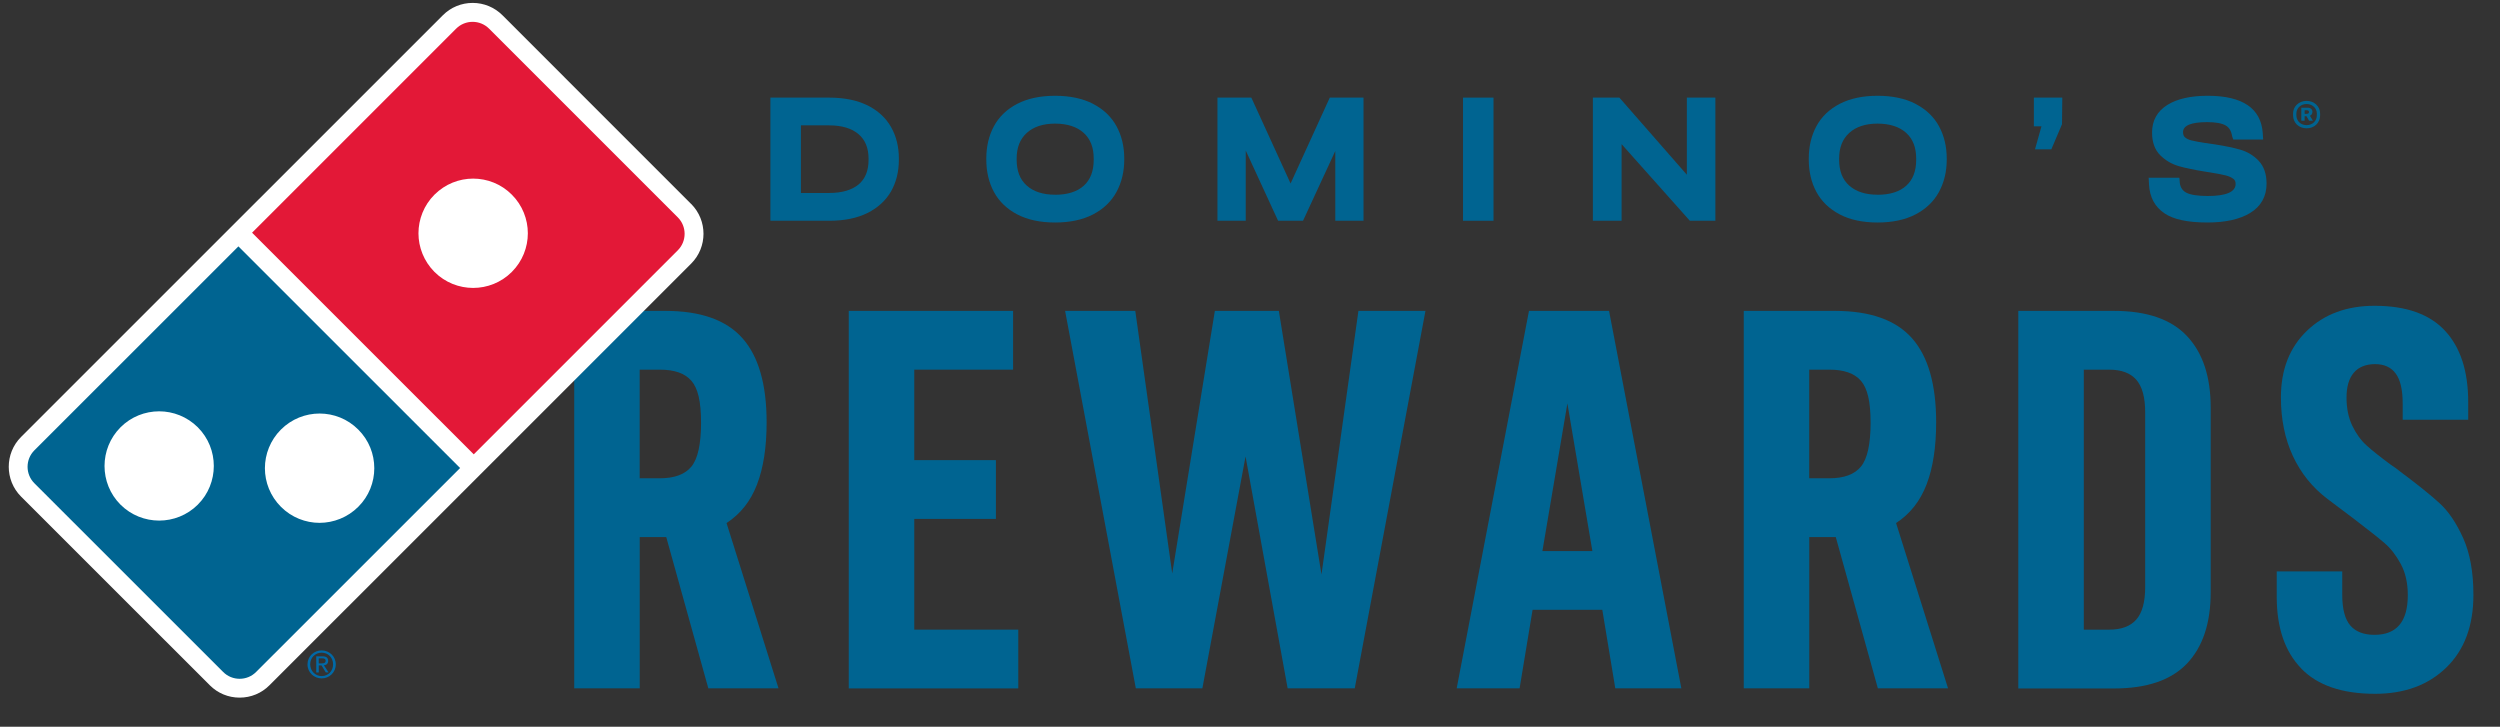 <svg xmlns="http://www.w3.org/2000/svg" fill="none" height="250" viewBox="0 0 860 250" width="860"><rect x="0" y="0" width="860" height="250" fill="#333333" stroke="none"/><filter id="a" colorInterpolationFilters="sRGB" filterUnits="userSpaceOnUse" height="61.223" width="532.305" x="256.203" y="26.337"><feFlood floodOpacity="0" result="BackgroundImageFix"/><feColorMatrix in="SourceAlpha" result="hardAlpha" type="matrix" values="0 0 0 0 0 0 0 0 0 0 0 0 0 0 0 0 0 0 127 0"/><feOffset dy="2.204"/><feGaussianBlur stdDeviation="4.407"/><feComposite in2="hardAlpha" operator="out"/><feColorMatrix type="matrix" values="0 0 0 0 0.028 0 0 0 0 0.35 0 0 0 0 0.647 0 0 0 0.4 0"/><feBlend in2="BackgroundImageFix" mode="normal" result="effect1_dropShadow_618_368"/><feColorMatrix in="SourceAlpha" result="hardAlpha" type="matrix" values="0 0 0 0 0 0 0 0 0 0 0 0 0 0 0 0 0 0 127 0"/><feOffset/><feGaussianBlur stdDeviation="1.653"/><feComposite in2="hardAlpha" operator="out"/><feColorMatrix type="matrix" values="0 0 0 0 0 0 0 0 0 0.22 0 0 0 0 1 0 0 0 0.15 0"/><feBlend in2="effect1_dropShadow_618_368" mode="normal" result="effect2_dropShadow_618_368"/><feBlend in="SourceGraphic" in2="effect2_dropShadow_618_368" mode="normal" result="shape"/></filter><filter id="b" colorInterpolationFilters="sRGB" filterUnits="userSpaceOnUse" height="151.102" width="670.951" x="188.717" y="98.582"><feFlood floodOpacity="0" result="BackgroundImageFix"/><feColorMatrix in="SourceAlpha" result="hardAlpha" type="matrix" values="0 0 0 0 0 0 0 0 0 0 0 0 0 0 0 0 0 0 127 0"/><feOffset dy="2.204"/><feGaussianBlur stdDeviation="4.407"/><feComposite in2="hardAlpha" operator="out"/><feColorMatrix type="matrix" values="0 0 0 0 0.028 0 0 0 0 0.35 0 0 0 0 0.647 0 0 0 0.4 0"/><feBlend in2="BackgroundImageFix" mode="normal" result="effect1_dropShadow_618_368"/><feColorMatrix in="SourceAlpha" result="hardAlpha" type="matrix" values="0 0 0 0 0 0 0 0 0 0 0 0 0 0 0 0 0 0 127 0"/><feOffset/><feGaussianBlur stdDeviation="1.653"/><feComposite in2="hardAlpha" operator="out"/><feColorMatrix type="matrix" values="0 0 0 0 0 0 0 0 0 0.22 0 0 0 0 1 0 0 0 0.15 0"/><feBlend in2="effect1_dropShadow_618_368" mode="normal" result="effect2_dropShadow_618_368"/><feBlend in="SourceGraphic" in2="effect2_dropShadow_618_368" mode="normal" result="shape"/></filter><filter id="c" colorInterpolationFilters="sRGB" filterUnits="userSpaceOnUse" height="166.406" width="166.422" x="77.9" y=".903"><feFlood floodOpacity="0" result="BackgroundImageFix"/><feColorMatrix in="SourceAlpha" result="hardAlpha" type="matrix" values="0 0 0 0 0 0 0 0 0 0 0 0 0 0 0 0 0 0 127 0"/><feOffset dy="2.204"/><feGaussianBlur stdDeviation="4.407"/><feComposite in2="hardAlpha" operator="out"/><feColorMatrix type="matrix" values="0 0 0 0 0.969 0 0 0 0 0 0 0 0 0 0.176 0 0 0 0.4 0"/><feBlend in2="BackgroundImageFix" mode="normal" result="effect1_dropShadow_618_368"/><feColorMatrix in="SourceAlpha" result="hardAlpha" type="matrix" values="0 0 0 0 0 0 0 0 0 0 0 0 0 0 0 0 0 0 127 0"/><feOffset/><feGaussianBlur stdDeviation="1.653"/><feComposite in2="hardAlpha" operator="out"/><feColorMatrix type="matrix" values="0 0 0 0 1 0 0 0 0 0 0 0 0 0 0 0 0 0 0.15 0"/><feBlend in2="effect1_dropShadow_618_368" mode="normal" result="effect2_dropShadow_618_368"/><feBlend in="SourceGraphic" in2="effect2_dropShadow_618_368" mode="normal" result="shape"/></filter><filter id="d" colorInterpolationFilters="sRGB" filterUnits="userSpaceOnUse" height="166.377" width="166.422" x=".67" y="78.143"><feFlood floodOpacity="0" result="BackgroundImageFix"/><feColorMatrix in="SourceAlpha" result="hardAlpha" type="matrix" values="0 0 0 0 0 0 0 0 0 0 0 0 0 0 0 0 0 0 127 0"/><feOffset dy="2.204"/><feGaussianBlur stdDeviation="4.407"/><feComposite in2="hardAlpha" operator="out"/><feColorMatrix type="matrix" values="0 0 0 0 0.028 0 0 0 0 0.35 0 0 0 0 0.647 0 0 0 0.4 0"/><feBlend in2="BackgroundImageFix" mode="normal" result="effect1_dropShadow_618_368"/><feColorMatrix in="SourceAlpha" result="hardAlpha" type="matrix" values="0 0 0 0 0 0 0 0 0 0 0 0 0 0 0 0 0 0 127 0"/><feOffset/><feGaussianBlur stdDeviation="1.653"/><feComposite in2="hardAlpha" operator="out"/><feColorMatrix type="matrix" values="0 0 0 0 0 0 0 0 0 0.22 0 0 0 0 1 0 0 0 0.15 0"/><feBlend in2="effect1_dropShadow_618_368" mode="normal" result="effect2_dropShadow_618_368"/><feBlend in="SourceGraphic" in2="effect2_dropShadow_618_368" mode="normal" result="shape"/></filter><filter id="e" colorInterpolationFilters="sRGB" filterUnits="userSpaceOnUse" height="27.064" width="26.929" x="780.002" y="28.091"><feFlood floodOpacity="0" result="BackgroundImageFix"/><feColorMatrix in="SourceAlpha" result="hardAlpha" type="matrix" values="0 0 0 0 0 0 0 0 0 0 0 0 0 0 0 0 0 0 127 0"/><feOffset dy="2.204"/><feGaussianBlur stdDeviation="4.407"/><feComposite in2="hardAlpha" operator="out"/><feColorMatrix type="matrix" values="0 0 0 0 0.028 0 0 0 0 0.35 0 0 0 0 0.647 0 0 0 0.4 0"/><feBlend in2="BackgroundImageFix" mode="normal" result="effect1_dropShadow_618_368"/><feColorMatrix in="SourceAlpha" result="hardAlpha" type="matrix" values="0 0 0 0 0 0 0 0 0 0 0 0 0 0 0 0 0 0 127 0"/><feOffset/><feGaussianBlur stdDeviation="1.653"/><feComposite in2="hardAlpha" operator="out"/><feColorMatrix type="matrix" values="0 0 0 0 0 0 0 0 0 0.22 0 0 0 0 1 0 0 0 0.15 0"/><feBlend in2="effect1_dropShadow_618_368" mode="normal" result="effect2_dropShadow_618_368"/><feBlend in="SourceGraphic" in2="effect2_dropShadow_618_368" mode="normal" result="shape"/></filter><g fill="#006491"><path d="m298.38 36.238c-3.553-1.759-7.969-2.656-13.112-2.656h-20.251v42.36h20.251c5.16 0 9.559-.897 13.112-2.656 3.587-1.793 6.327-4.297 8.138-7.443 1.776-3.13 2.69-6.767 2.69-10.81v-.558c0-4.009-.897-7.629-2.69-10.776-1.794-3.163-4.534-5.684-8.138-7.477zm-22.874 6.885h9.711c4.348 0 7.749 1.015 10.101 3.011 2.334 1.979 3.468 4.771 3.468 8.509v.271c0 3.806-1.117 6.598-3.418 8.526-2.334 1.945-5.752 2.943-10.134 2.943h-9.711v-23.261z"/><path d="m375.984 35.705c-3.553-1.827-7.935-2.757-13.027-2.757-5.093 0-9.458.93-12.994 2.757-3.587 1.844-6.294 4.449-8.053 7.714-1.743 3.231-2.622 6.97-2.622 11.131v.338c0 4.145.879 7.9 2.622 11.131 1.759 3.265 4.466 5.87 8.053 7.748 3.536 1.844 7.901 2.774 12.994 2.774 5.092 0 9.474-.93 13.027-2.774 3.604-1.861 6.327-4.483 8.104-7.765 1.759-3.248 2.656-6.987 2.656-11.097v-.338c0-4.162-.897-7.9-2.656-11.131-1.777-3.265-4.5-5.87-8.104-7.714zm-13.027 31.279c-4.162 0-7.445-1.066-9.779-3.163-2.335-2.098-3.452-5.024-3.452-8.932v-.271c0-3.84 1.134-6.75 3.469-8.881 2.334-2.131 5.617-3.214 9.762-3.214s7.528 1.083 9.846 3.197 3.435 5.024 3.435 8.915v.271c0 3.942-1.117 6.885-3.401 8.966-2.301 2.081-5.617 3.13-9.88 3.13z"/><path d="m443.962 63.119-13.501-29.537h-11.657v42.36h9.728v-24.157l11.133 24.157h8.577l11.099-24.005v24.005h9.711v-42.36h-11.606z"/><path d="m513.768 33.582h-10.489v42.36h10.489z"/><path d="m580.277 60.108-23.212-26.526h-9.119v42.36h9.88v-26.356l23.483 26.356h8.781v-42.36h-9.813z"/><path d="m658.914 35.705c-3.553-1.827-7.935-2.757-13.028-2.757-5.092 0-9.457.93-12.993 2.757-3.587 1.844-6.294 4.449-8.053 7.714-1.743 3.231-2.623 6.97-2.623 11.131v.338c0 4.145.88 7.9 2.623 11.131 1.759 3.265 4.466 5.87 8.053 7.748 3.536 1.844 7.901 2.774 12.993 2.774 5.093 0 9.475-.93 13.028-2.774 3.603-1.861 6.327-4.483 8.104-7.765 1.759-3.248 2.656-6.987 2.656-11.097v-.338c0-4.162-.897-7.9-2.656-11.131-1.777-3.265-4.501-5.87-8.104-7.714zm-13.028 31.279c-4.162 0-7.444-1.066-9.779-3.163-2.334-2.098-3.451-5.024-3.451-8.932v-.271c0-3.84 1.134-6.75 3.468-8.881 2.335-2.131 5.617-3.214 9.762-3.214s7.529 1.083 9.847 3.197 3.434 5.024 3.434 8.915v.271c0 3.942-1.116 6.885-3.4 8.966-2.301 2.081-5.617 3.13-9.881 3.13z"/><path d="m699.653 43.461h2.606l-2.217 7.917h5.617l3.672-8.645.101-9.152h-9.779z"/><path d="m776.97 55.294c-1.743-1.81-3.841-3.096-6.26-3.789-2.25-.66-5.177-1.269-8.73-1.827l-3.4-.49c-2.115-.322-3.739-.626-4.788-.897-.914-.22-1.641-.592-2.183-1.083-.44-.389-.643-.964-.643-1.759 0-2.284 2.792-3.434 8.273-3.434 2.927 0 5.076.389 6.396 1.15 1.201.694 1.911 1.844 2.216 3.688l.389 1.15h10.287l-.136-2.148c-.558-8.56-6.92-12.908-18.932-12.908-5.854 0-10.506 1.049-13.856 3.13-3.519 2.199-5.295 5.396-5.295 9.541 0 3.333.964 5.972 2.859 7.832 1.81 1.776 3.942 3.011 6.344 3.705 2.25.66 5.397 1.302 9.305 1.929l1.709.271c2.233.355 3.959.694 5.16.998 1.066.271 1.946.677 2.623 1.201.507.389.744.93.744 1.709 0 2.757-3.231 4.162-9.593 4.162-3.417 0-5.904-.389-7.359-1.133-1.286-.66-2.014-1.776-2.25-3.316l-.136-1.827h-10.574l.119 2.368c.236 4.297 1.996 7.596 5.227 9.812 3.147 2.165 8.037 3.214 14.906 3.214 6.141 0 11.064-1.1 14.634-3.265 3.756-2.284 5.668-5.684 5.668-10.116 0-3.316-.914-5.955-2.724-7.849z"/></g><g fill="#006491"><path d="m243.668 236.797-14.483-52.052h-9.119v52.052h-22.535v-129.853h31.299c12.164 0 21.013 3.13 26.562 9.389s8.324 15.885 8.324 28.894c0 8.594-1.1 15.733-3.316 21.467-2.199 5.718-5.702 10.133-10.473 13.229l17.883 56.874zm-23.619-72.268h6.971c5.008 0 8.611-1.336 10.828-4.026 2.199-2.69 3.316-7.714 3.316-15.107 0-7.392-1.1-11.825-3.316-14.396-2.217-2.571-5.82-3.84-10.828-3.84h-6.971v37.386z"/><path d="m291.97 106.944h56.525v20.216h-33.989v31.127h28.084v20.215h-28.084v38.097h35.782v20.215h-58.318z"/><path d="m490.357 106.944-24.329 129.853h-23.077l-14.482-79.779-14.855 79.779h-22.891l-24.328-129.853h24.142l12.706 90.336 14.668-90.336h22.011l14.669 90.691 12.706-90.691h23.076z"/><path d="m551.177 209.781h-23.973l-4.467 27.016h-21.638l24.87-129.853h27.543l24.87 129.853h-22.721l-4.467-27.016zm-3.4-20.215-8.595-50.801-8.594 50.801h17.172z"/><path d="m645.988 236.797-14.482-52.052h-9.119v52.052h-22.536v-129.853h31.299c12.165 0 21.013 3.13 26.562 9.389 5.55 6.259 8.324 15.885 8.324 28.894 0 8.594-1.099 15.733-3.316 21.467-2.199 5.718-5.701 10.133-10.472 13.229l17.883 56.874zm-23.618-72.268h6.97c5.008 0 8.612-1.336 10.828-4.026 2.199-2.69 3.316-7.714 3.316-15.107 0-7.392-1.1-11.825-3.316-14.396s-5.82-3.84-10.828-3.84h-6.97v37.386z"/><path d="m694.294 106.944h32.906c11.336 0 19.711 2.893 25.141 8.679 5.431 5.785 8.138 13.99 8.138 24.597v63.505c0 10.607-2.707 18.778-8.138 24.513-5.43 5.717-13.805 8.593-25.141 8.593h-32.906zm31.299 109.655c4.179 0 7.275-1.167 9.305-3.485 2.031-2.318 3.046-6.056 3.046-11.182v-60.105c0-5.126-1.015-8.848-3.046-11.182-2.03-2.318-5.126-3.485-9.305-3.485h-8.764v89.439z"/><path d="m791.605 229.92c-5.6-5.786-8.408-13.974-8.408-24.597v-8.763h22.535v8.052c0 4.889.931 8.408 2.775 10.556 1.844 2.149 4.619 3.214 8.324 3.214 7.63 0 11.454-4.55 11.454-13.634 0-4.179-.812-7.765-2.42-10.743-1.607-2.977-3.468-5.379-5.549-7.155-2.081-1.794-5.634-4.602-10.642-8.425-.829-.592-3.84-2.859-9.034-6.8-5.194-3.942-9.153-8.865-11.894-14.769s-4.111-12.62-4.111-20.148c0-9.558 2.978-17.187 8.95-22.922 5.955-5.735 13.721-8.594 23.263-8.594 10.845 0 18.932 2.859 24.244 8.594 5.312 5.718 7.969 13.889 7.969 24.512v6.091h-22.536v-5.549c0-4.771-.812-8.222-2.419-10.37-1.608-2.149-3.959-3.214-7.072-3.214s-5.668.981-7.326 2.96c-1.675 1.979-2.504 4.821-2.504 8.526s.66 6.936 1.963 9.677c1.319 2.74 2.944 5.024 4.923 6.8 1.963 1.793 4.737 3.992 8.324 6.631 1.438.965 2.504 1.726 3.214 2.335 6.074 4.534 10.642 8.205 13.688 11.013 3.045 2.808 5.718 6.8 8.053 11.994 2.318 5.193 3.485 11.672 3.485 19.437 0 10.624-3.096 18.947-9.305 24.986s-14.381 9.051-24.515 9.051c-11.336 0-19.795-2.893-25.395-8.679z"/></g><path d="m237.763 70.173-64.917-64.926c-2.74-2.741-6.395-4.246-10.252-4.246-3.858 0-7.529 1.506-10.253 4.246l-145.093 145.061c-5.651 5.651-5.651 14.87 0 20.52l64.933 64.91c2.741 2.741 6.378 4.246 10.253 4.246 3.874 0 7.529-1.505 10.253-4.246l145.077-145.061c5.65-5.65 5.65-14.853 0-20.52z" fill="#fff"/><g><path d="m176.061 93.548c-3.671 3.671-8.493 5.498-13.298 5.498s-9.61-1.827-13.298-5.498c-3.654-3.671-5.515-8.492-5.515-13.297 0-4.804 1.861-9.643 5.515-13.297 3.688-3.671 8.493-5.515 13.298-5.515s9.627 1.827 13.298 5.515c3.671 3.654 5.516 8.492 5.516 13.297 0 4.804-1.845 9.626-5.516 13.297zm57.1-18.778-64.916-64.91c-3.13-3.13-8.206-3.13-11.336 0l-70.195 70.188 76.252 76.243 70.195-70.187c3.13-3.13 3.13-8.205 0-11.334z" fill="#e31837"/></g><g><path d="m96.644 147.769c3.672-3.671 8.493-5.515 13.298-5.515s9.627 1.827 13.298 5.515c3.689 3.671 5.516 8.475 5.516 13.296 0 4.822-1.844 9.626-5.516 13.28-3.671 3.654-8.493 5.498-13.298 5.515-4.805 0-9.626-1.844-13.298-5.515-3.671-3.671-5.516-8.492-5.516-13.28 0-4.787 1.844-9.625 5.516-13.296zm-28.592 25.832c-3.688 3.654-8.493 5.481-13.298 5.481s-9.627-1.827-13.298-5.481c-3.671-3.671-5.499-8.492-5.499-13.297 0-4.804 1.827-9.625 5.499-13.313 3.671-3.671 8.493-5.498 13.298-5.498s9.627 1.844 13.298 5.498c3.671 3.688 5.498 8.492 5.498 13.296 0 4.805-1.827 9.643-5.498 13.297zm-56.22-18.693c-3.13 3.129-3.13 8.204 0 11.334l64.933 64.91c1.556 1.573 3.621 2.351 5.668 2.351 2.047 0 4.111-.778 5.668-2.351l70.178-70.154-76.269-76.244z" fill="#006491"/></g><path d="m109.638 228.208h1.015c1.032 0 1.37-.304 1.37-.913 0-.525-.27-.829-1.235-.829h-1.15zm0 3.113h-.846v-5.549h2.115c1.319 0 1.979.491 1.979 1.573 0 .999-.626 1.421-1.455 1.523l1.59 2.436h-.947l-1.472-2.419h-.947v2.419zm1.015-6.801c-2.233 0-3.942 1.726-3.942 4.01 0 2.283 1.725 4.043 3.942 4.043 2.216 0 3.925-1.692 3.925-4.043 0-2.352-1.726-4.01-3.925-4.01zm0-.778c2.622 0 4.855 2.03 4.855 4.805 0 2.774-2.233 4.821-4.855 4.821-2.623 0-4.873-2.03-4.873-4.821 0-2.792 2.234-4.805 4.873-4.805z" fill="#0069a7"/><g><path d="m793.467 44.138c-2.688 0-4.65-1.905-4.65-4.469v-.646c0-2.416 1.996-4.321 4.65-4.321 2.643 0 4.65 1.94 4.65 4.321v.646c0 2.563-1.939 4.469-4.65 4.469zm0-1.089c2.053 0 3.527-1.463 3.527-3.391v-.613c0-1.792-1.485-3.267-3.527-3.267s-3.516 1.474-3.516 3.267v.613c0 1.928 1.474 3.391 3.516 3.391zm-.669-5.115v1.225h.692c.385 0 .805-.113.805-.624 0-.386-.25-.601-.726-.601zm-.012 3.607h-1.134v-4.48h2.269c.952 0 1.554.601 1.554 1.407 0 .669-.386 1.18-.874 1.35l1.055 1.724h-1.327l-.896-1.565h-.647z" fill="#006491"/></g></svg>